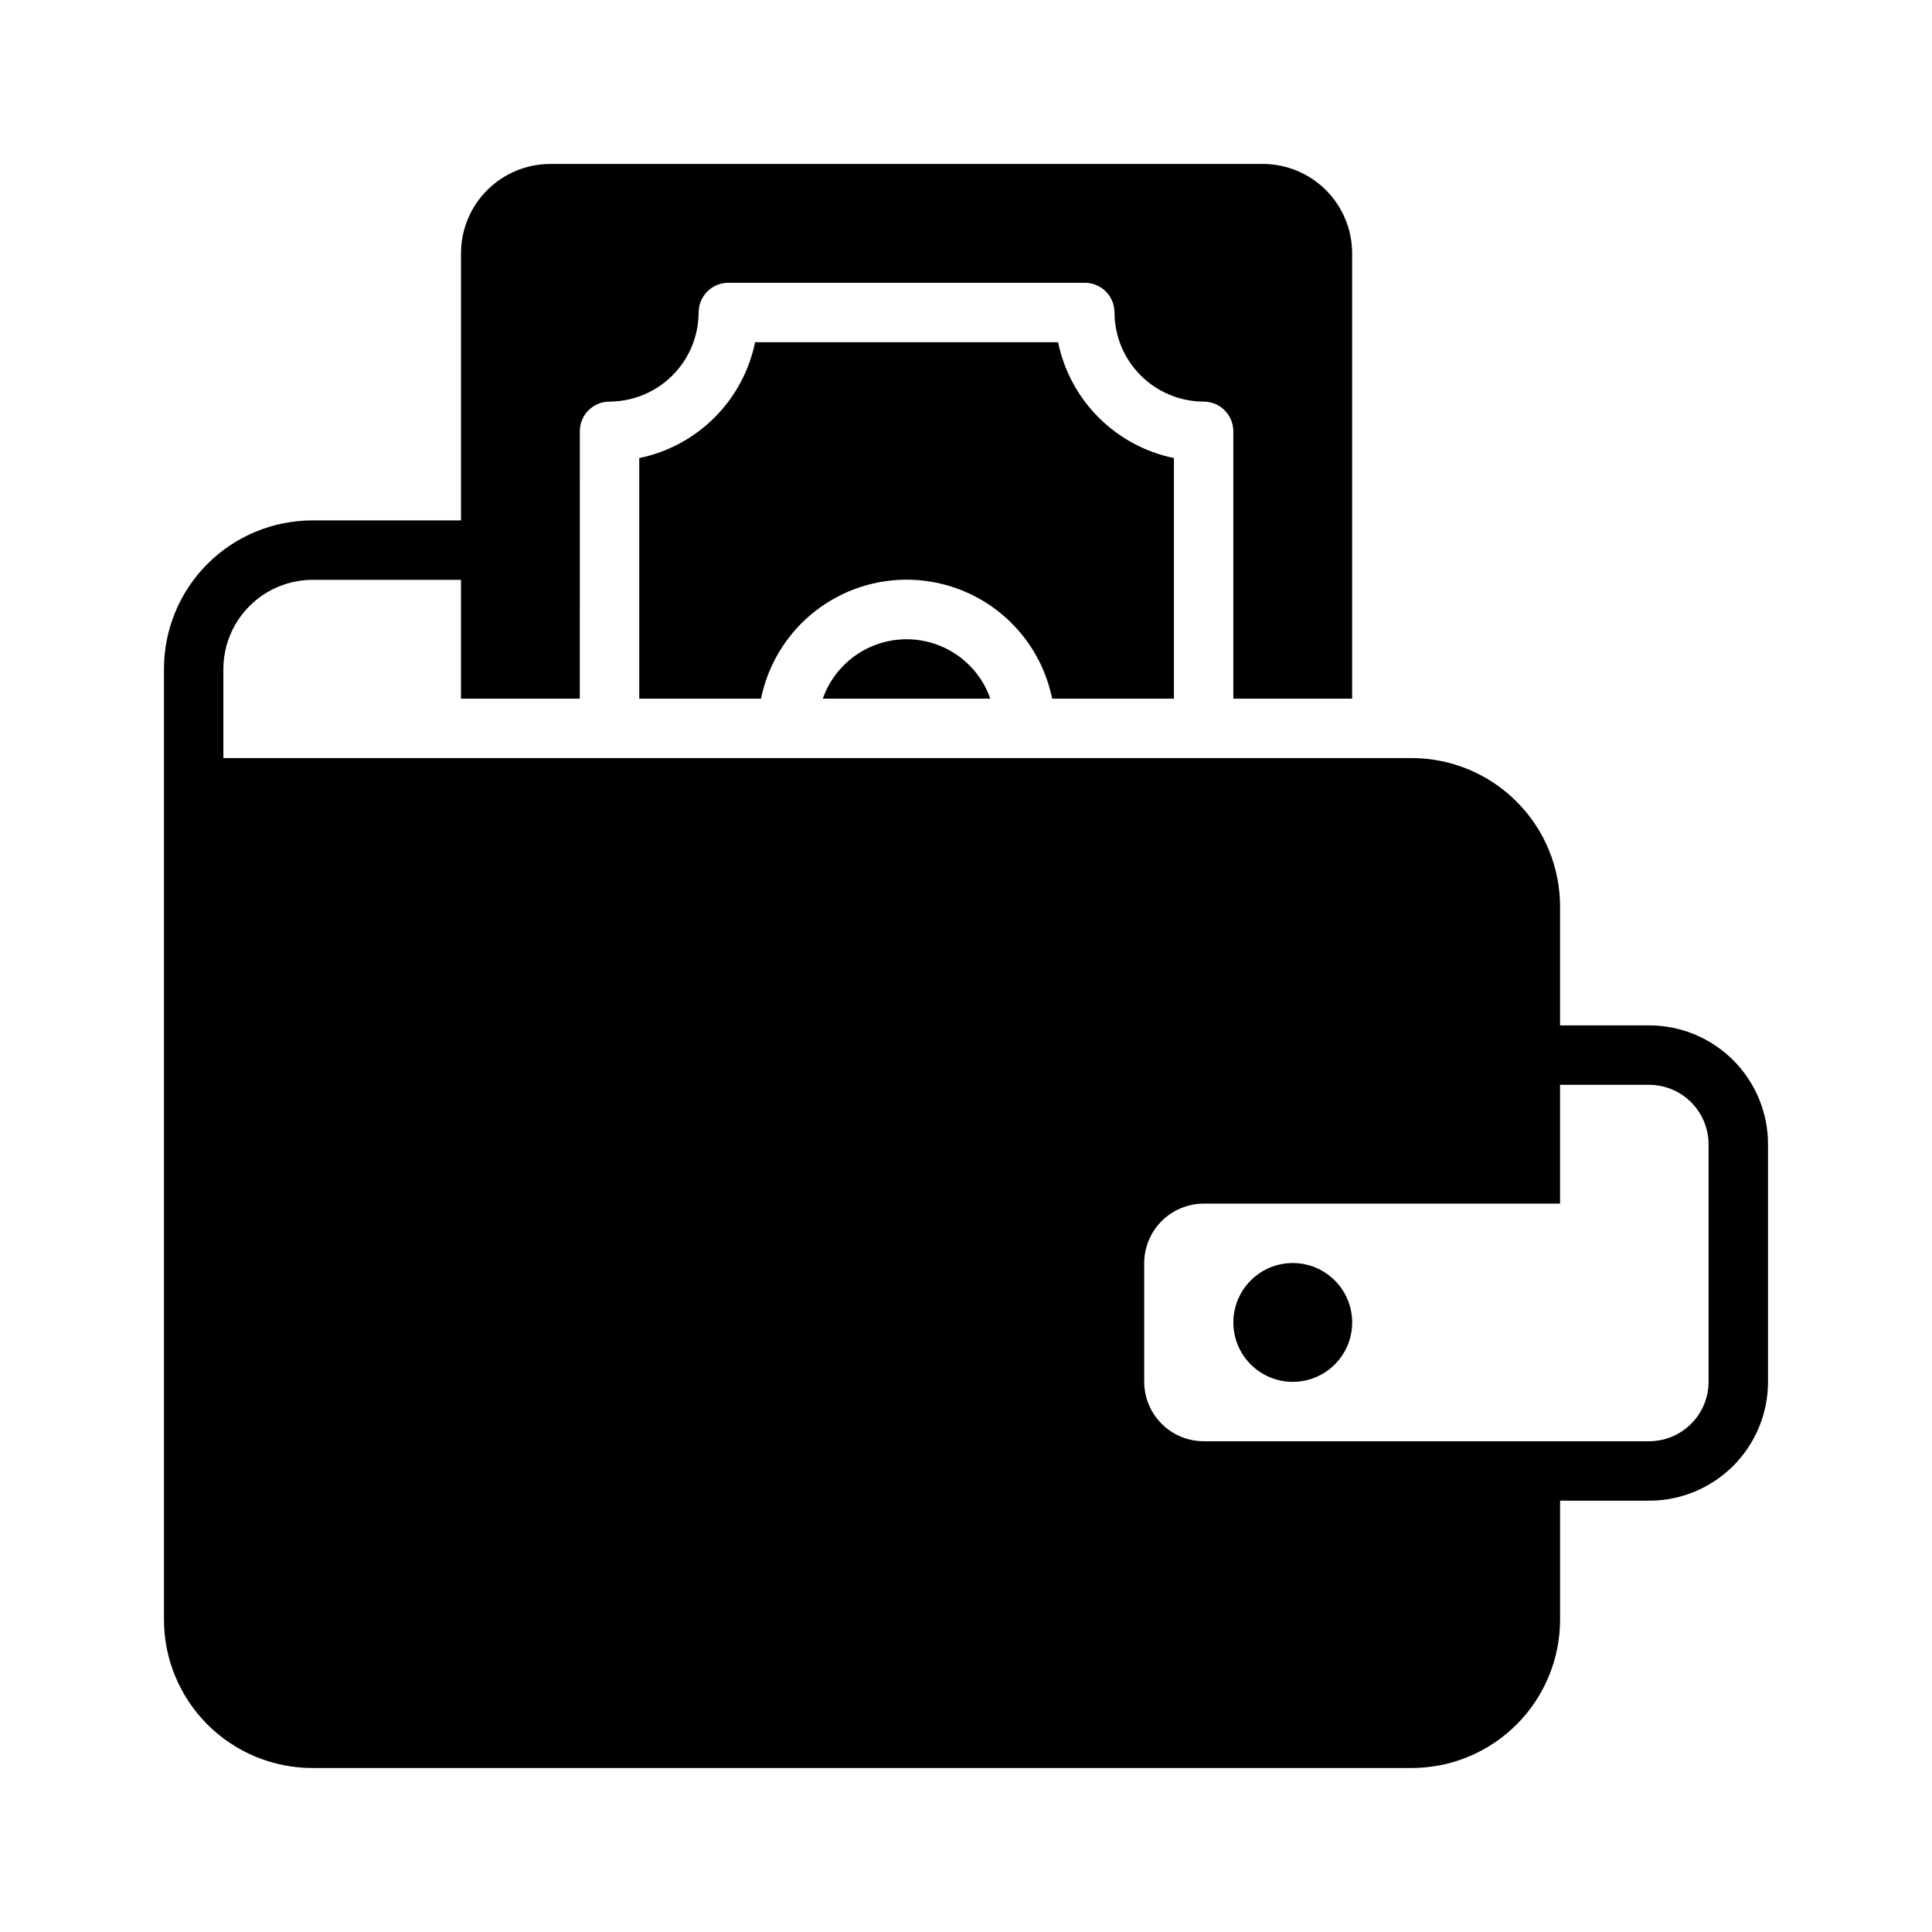 <?xml version="1.0" encoding="UTF-8"?>
<!-- Uploaded to: SVG Repo, www.svgrepo.com, Generator: SVG Repo Mixer Tools -->
<svg fill="#000000" width="800px" height="800px" version="1.1" viewBox="144 144 512 512" xmlns="http://www.w3.org/2000/svg">
 <g>
  <path d="m581.05 415.74h-23.617v-31.488c0-10.438-4.144-20.449-11.527-27.832-7.383-7.379-17.391-11.527-27.832-11.527h-314.88v-23.617c0.016-6.258 2.512-12.254 6.938-16.676 4.422-4.426 10.418-6.922 16.676-6.938h39.359v31.488h31.488l0.004-70.852c0-4.348 3.523-7.871 7.871-7.871 6.258-0.02 12.254-2.512 16.676-6.938 4.426-4.426 6.922-10.422 6.938-16.68 0-4.348 3.527-7.871 7.875-7.871h94.465c2.086 0 4.09 0.828 5.566 2.305 1.473 1.477 2.305 3.481 2.305 5.566 0.02 6.258 2.512 12.254 6.938 16.68 4.426 4.426 10.422 6.918 16.68 6.938 2.086 0 4.09 0.828 5.566 2.305 1.473 1.477 2.305 3.481 2.305 5.566v70.848h31.488v-118.08c-0.02-6.258-2.516-12.254-6.938-16.68-4.426-4.426-10.422-6.918-16.68-6.938h-188.93c-6.258 0.02-12.254 2.512-16.676 6.938-4.426 4.426-6.922 10.422-6.938 16.68v70.848h-39.363c-10.438 0-20.449 4.148-27.832 11.527-7.379 7.383-11.527 17.395-11.527 27.832v251.91c0 10.438 4.148 20.449 11.527 27.832 7.383 7.379 17.395 11.527 27.832 11.527h291.27c10.441 0 20.449-4.148 27.832-11.527 7.383-7.383 11.527-17.395 11.527-27.832v-31.488h23.617c8.352 0 16.359-3.316 22.266-9.223s9.223-13.914 9.223-22.266v-62.977c0-8.352-3.316-16.359-9.223-22.266s-13.914-9.223-22.266-9.223zm15.742 94.465h0.004c-0.016 4.172-1.676 8.168-4.625 11.117-2.953 2.953-6.949 4.613-11.121 4.625h-118.08c-4.172-0.012-8.172-1.672-11.121-4.625-2.949-2.949-4.613-6.945-4.625-11.117v-31.488c0.012-4.172 1.676-8.168 4.625-11.117 2.949-2.953 6.949-4.613 11.121-4.625h94.461v-31.488h23.617c4.172 0.012 8.168 1.672 11.121 4.625 2.949 2.949 4.609 6.945 4.625 11.117z"/>
  <path d="m422.83 329.15h32.273v-63.762c-7.559-1.551-14.496-5.289-19.953-10.746-5.457-5.457-9.195-12.395-10.746-19.953h-80.297c-1.551 7.559-5.285 14.496-10.742 19.953s-12.398 9.195-19.957 10.746v63.762h32.273c2.43-11.953 10.266-22.109 21.215-27.488 10.945-5.383 23.773-5.383 34.723 0 10.949 5.379 18.781 15.535 21.211 27.488z"/>
  <path d="m362.05 329.15h44.398c-2.164-6.172-6.797-11.168-12.793-13.781-6-2.617-12.812-2.617-18.809 0-5.996 2.613-10.633 7.609-12.797 13.781z"/>
  <path d="m502.34 494.46c0 8.695-7.051 15.746-15.746 15.746-8.695 0-15.742-7.051-15.742-15.746 0-8.691 7.047-15.742 15.742-15.742 8.695 0 15.746 7.051 15.746 15.742"/>
 </g>
</svg>
